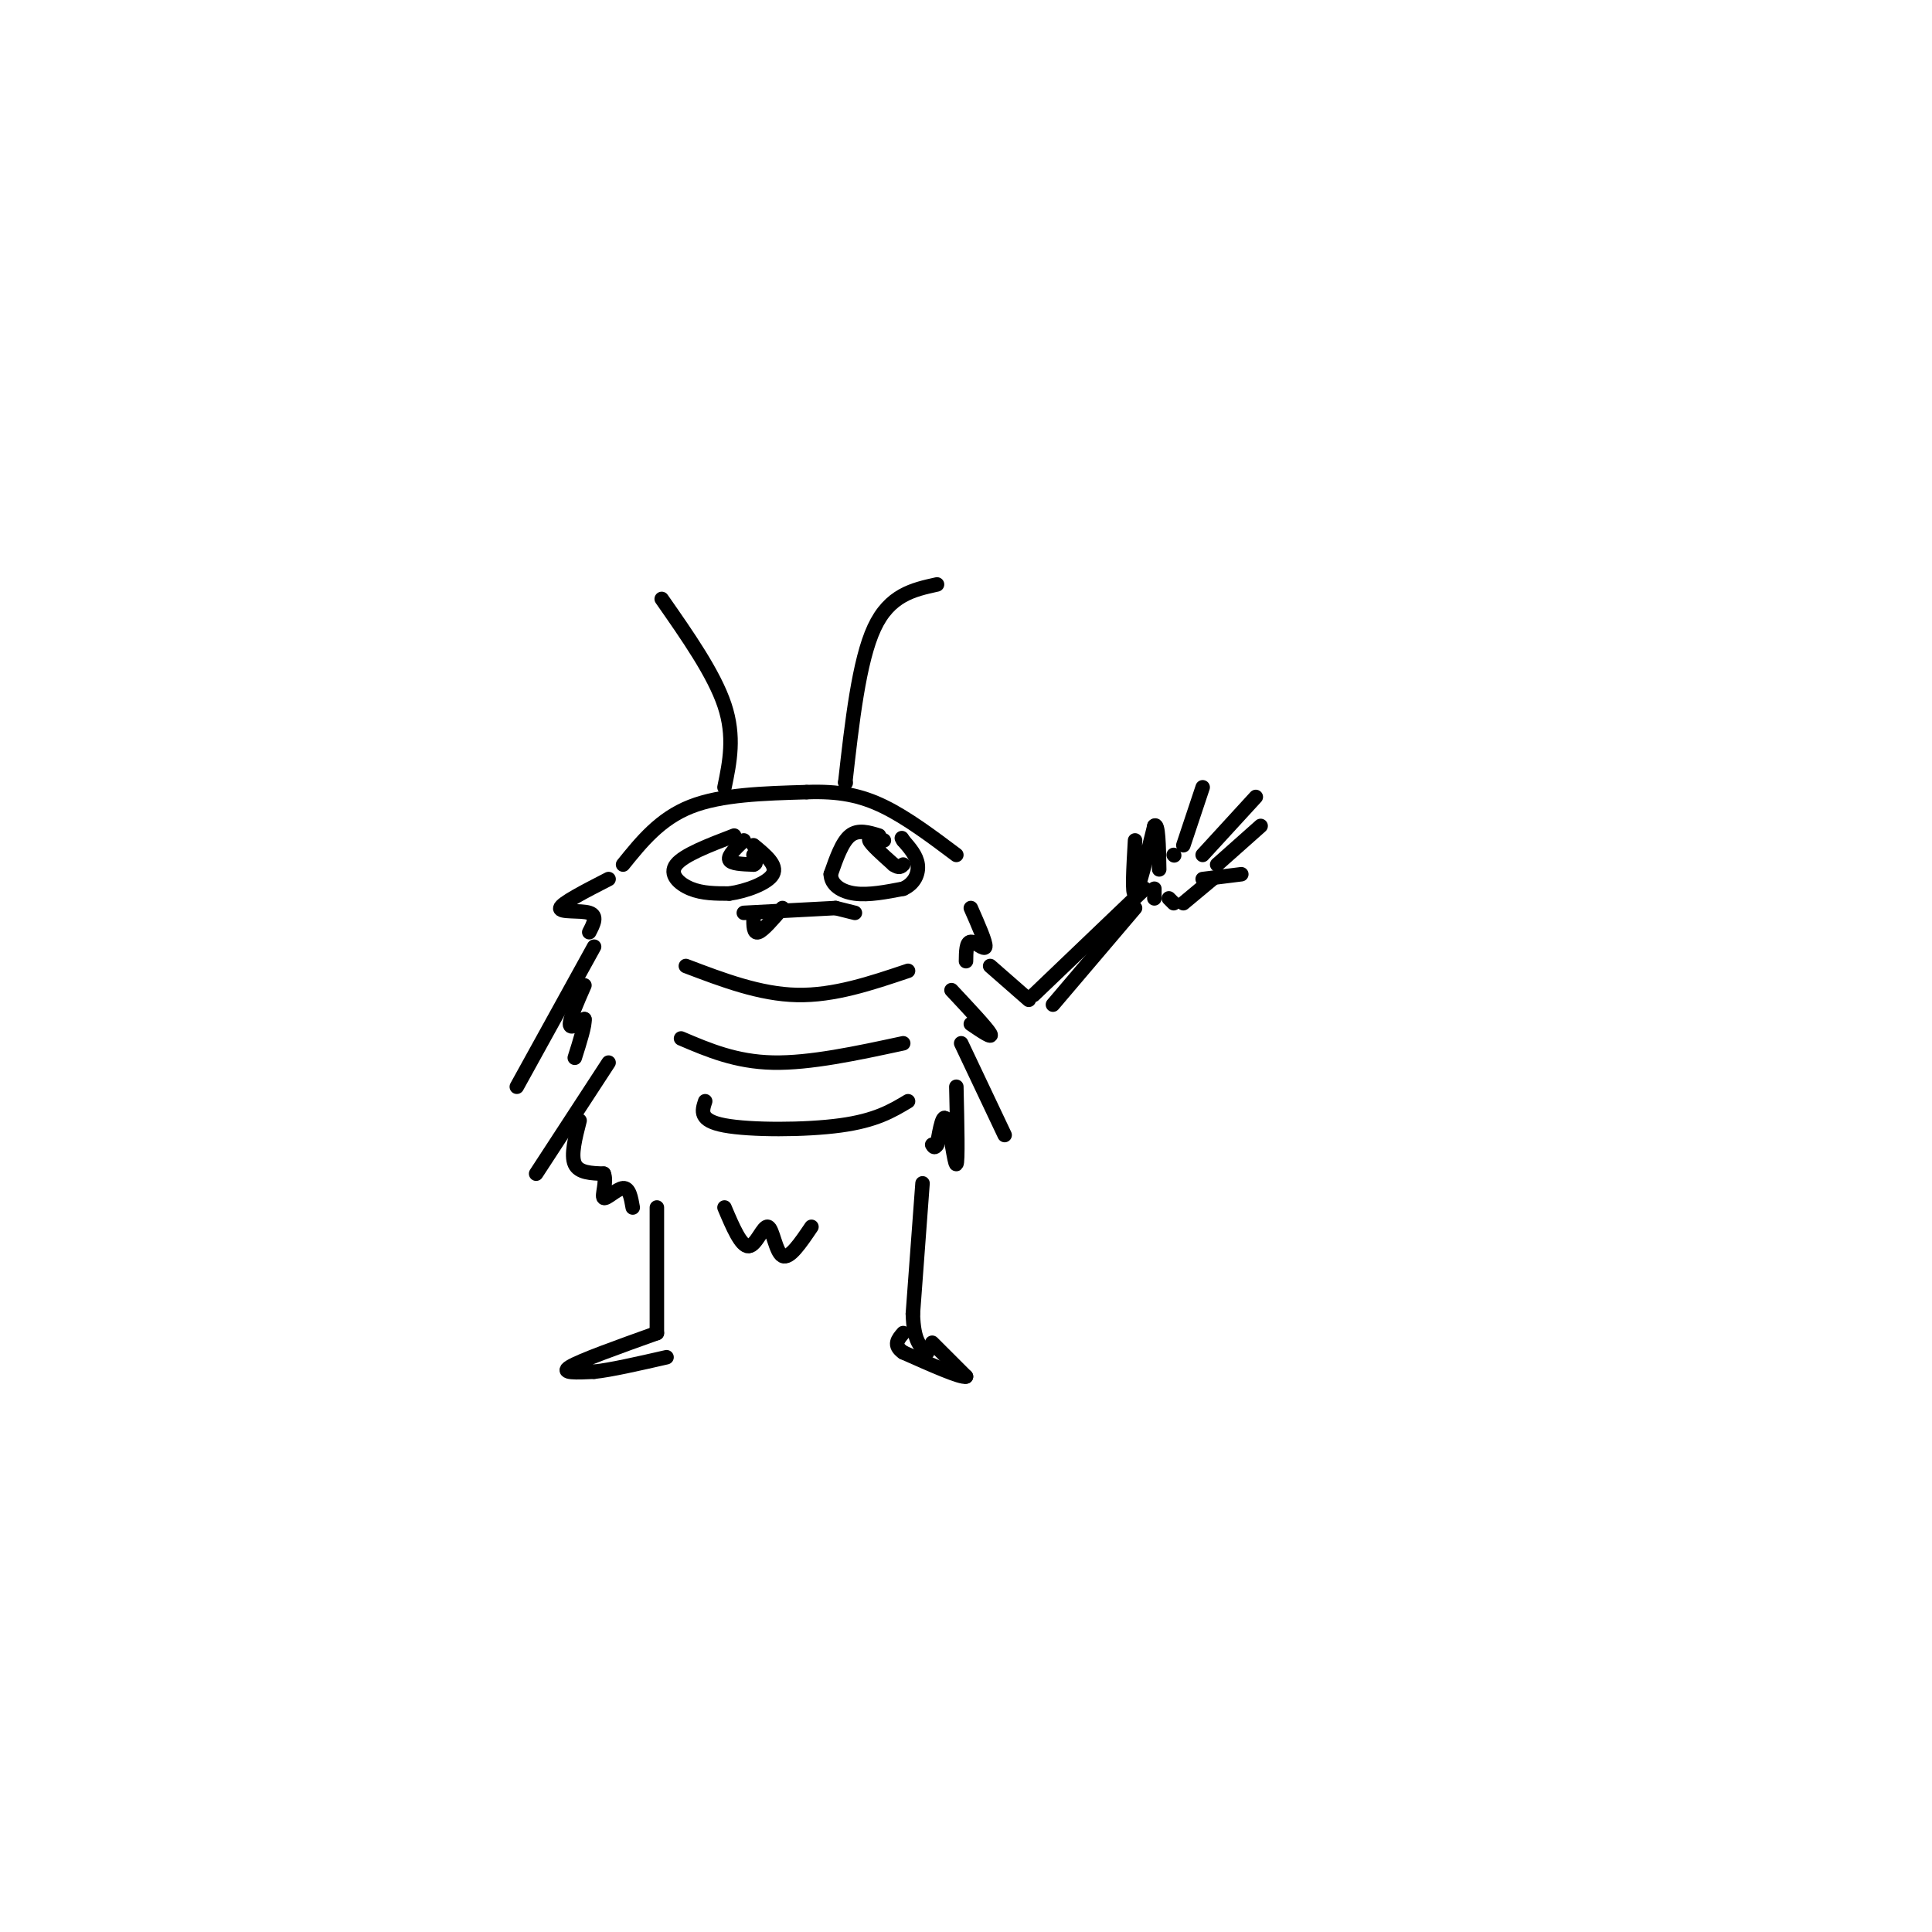 <svg viewBox='0 0 400 400' version='1.1' xmlns='http://www.w3.org/2000/svg' xmlns:xlink='http://www.w3.org/1999/xlink'><g fill='none' stroke='#000000' stroke-width='3' stroke-linecap='round' stroke-linejoin='round'><path d='M129,179c3.833,-4.750 7.667,-9.500 14,-12c6.333,-2.500 15.167,-2.750 24,-3'/><path d='M167,164c6.622,-0.244 11.178,0.644 16,3c4.822,2.356 9.911,6.178 15,10'/><path d='M152,173c-5.222,2.000 -10.444,4.000 -12,6c-1.556,2.000 0.556,4.000 3,5c2.444,1.000 5.222,1.000 8,1'/><path d='M151,185c3.422,-0.467 7.978,-2.133 9,-4c1.022,-1.867 -1.489,-3.933 -4,-6'/><path d='M182,173c-2.167,-0.667 -4.333,-1.333 -6,0c-1.667,1.333 -2.833,4.667 -4,8'/><path d='M172,181c0.044,2.178 2.156,3.622 5,4c2.844,0.378 6.422,-0.311 10,-1'/><path d='M187,184c2.356,-1.044 3.244,-3.156 3,-5c-0.244,-1.844 -1.622,-3.422 -3,-5'/><path d='M187,174c-0.500,-0.833 -0.250,-0.417 0,0'/><path d='M154,174c-1.667,1.583 -3.333,3.167 -3,4c0.333,0.833 2.667,0.917 5,1'/><path d='M156,179c0.833,-0.167 0.417,-1.083 0,-2'/><path d='M183,174c-1.667,-0.417 -3.333,-0.833 -3,0c0.333,0.833 2.667,2.917 5,5'/><path d='M185,179c1.167,0.833 1.583,0.417 2,0'/><path d='M150,163c1.083,-5.250 2.167,-10.500 0,-17c-2.167,-6.500 -7.583,-14.250 -13,-22'/><path d='M175,162c0.000,0.000 0.100,0.100 0.1,0.1'/><path d='M175,162c1.417,-12.583 2.833,-25.167 6,-32c3.167,-6.833 8.083,-7.917 13,-9'/><path d='M156,190c0.000,1.667 0.000,3.333 1,3c1.000,-0.333 3.000,-2.667 5,-5'/><path d='M154,189c0.000,0.000 19.000,-1.000 19,-1'/><path d='M173,188c0.000,0.000 4.000,1.000 4,1'/><path d='M126,182c-4.889,2.511 -9.778,5.022 -10,6c-0.222,0.978 4.222,0.422 6,1c1.778,0.578 0.889,2.289 0,4'/><path d='M121,204c-1.500,3.417 -3.000,6.833 -3,8c0.000,1.167 1.500,0.083 3,-1'/><path d='M121,211c0.167,1.167 -0.917,4.583 -2,8'/><path d='M123,196c0.000,0.000 -16.000,29.000 -16,29'/><path d='M126,220c0.000,0.000 -15.000,23.000 -15,23'/><path d='M120,232c-0.917,3.583 -1.833,7.167 -1,9c0.833,1.833 3.417,1.917 6,2'/><path d='M125,243c0.714,1.607 -0.500,4.625 0,5c0.500,0.375 2.714,-1.893 4,-2c1.286,-0.107 1.643,1.946 2,4'/><path d='M136,250c0.000,0.000 0.000,26.000 0,26'/><path d='M136,276c-7.917,2.833 -15.833,5.667 -18,7c-2.167,1.333 1.417,1.167 5,1'/><path d='M123,284c3.333,-0.333 9.167,-1.667 15,-3'/><path d='M191,245c0.000,0.000 -2.000,27.000 -2,27'/><path d='M189,272c0.167,5.833 1.583,6.917 3,8'/><path d='M191,280c0.000,0.000 0.100,0.100 0.1,0.1'/><path d='M193,278c0.000,0.000 7.000,7.000 7,7'/><path d='M200,285c-1.000,0.333 -7.000,-2.333 -13,-5'/><path d='M187,280c-2.167,-1.500 -1.083,-2.750 0,-4'/><path d='M150,250c1.714,4.048 3.429,8.095 5,8c1.571,-0.095 3.000,-4.333 4,-4c1.000,0.333 1.571,5.238 3,6c1.429,0.762 3.714,-2.619 6,-6'/><path d='M142,200c7.667,2.917 15.333,5.833 23,6c7.667,0.167 15.333,-2.417 23,-5'/><path d='M141,215c5.667,2.417 11.333,4.833 19,5c7.667,0.167 17.333,-1.917 27,-4'/><path d='M146,228c-0.667,2.000 -1.333,4.000 4,5c5.333,1.000 16.667,1.000 24,0c7.333,-1.000 10.667,-3.000 14,-5'/><path d='M201,188c1.578,3.578 3.156,7.156 3,8c-0.156,0.844 -2.044,-1.044 -3,-1c-0.956,0.044 -0.978,2.022 -1,4'/><path d='M205,200c0.000,0.000 8.000,7.000 8,7'/><path d='M214,206c0.000,0.000 23.000,-22.000 23,-22'/><path d='M235,174c-0.333,5.750 -0.667,11.500 0,11c0.667,-0.500 2.333,-7.250 4,-14'/><path d='M239,171c0.833,-0.833 0.917,4.083 1,9'/><path d='M243,177c0.000,0.000 0.100,0.100 0.1,0.1'/><path d='M249,163c0.000,0.000 -4.000,12.000 -4,12'/><path d='M260,165c0.000,0.000 -11.000,12.000 -11,12'/><path d='M261,171c0.000,0.000 -9.000,8.000 -9,8'/><path d='M249,182c0.000,0.000 8.000,-1.000 8,-1'/><path d='M251,182c0.000,0.000 -6.000,5.000 -6,5'/><path d='M243,187c0.000,0.000 -1.000,-1.000 -1,-1'/><path d='M239,184c0.000,0.000 0.000,2.000 0,2'/><path d='M235,188c0.000,0.000 -17.000,20.000 -17,20'/><path d='M199,216c0.000,0.000 9.000,19.000 9,19'/><path d='M197,205c3.667,3.917 7.333,7.833 8,9c0.667,1.167 -1.667,-0.417 -4,-2'/><path d='M198,225c0.178,7.867 0.356,15.733 0,16c-0.356,0.267 -1.244,-7.067 -2,-9c-0.756,-1.933 -1.378,1.533 -2,5'/><path d='M194,237c-0.500,0.833 -0.750,0.417 -1,0'/></g>
</svg>